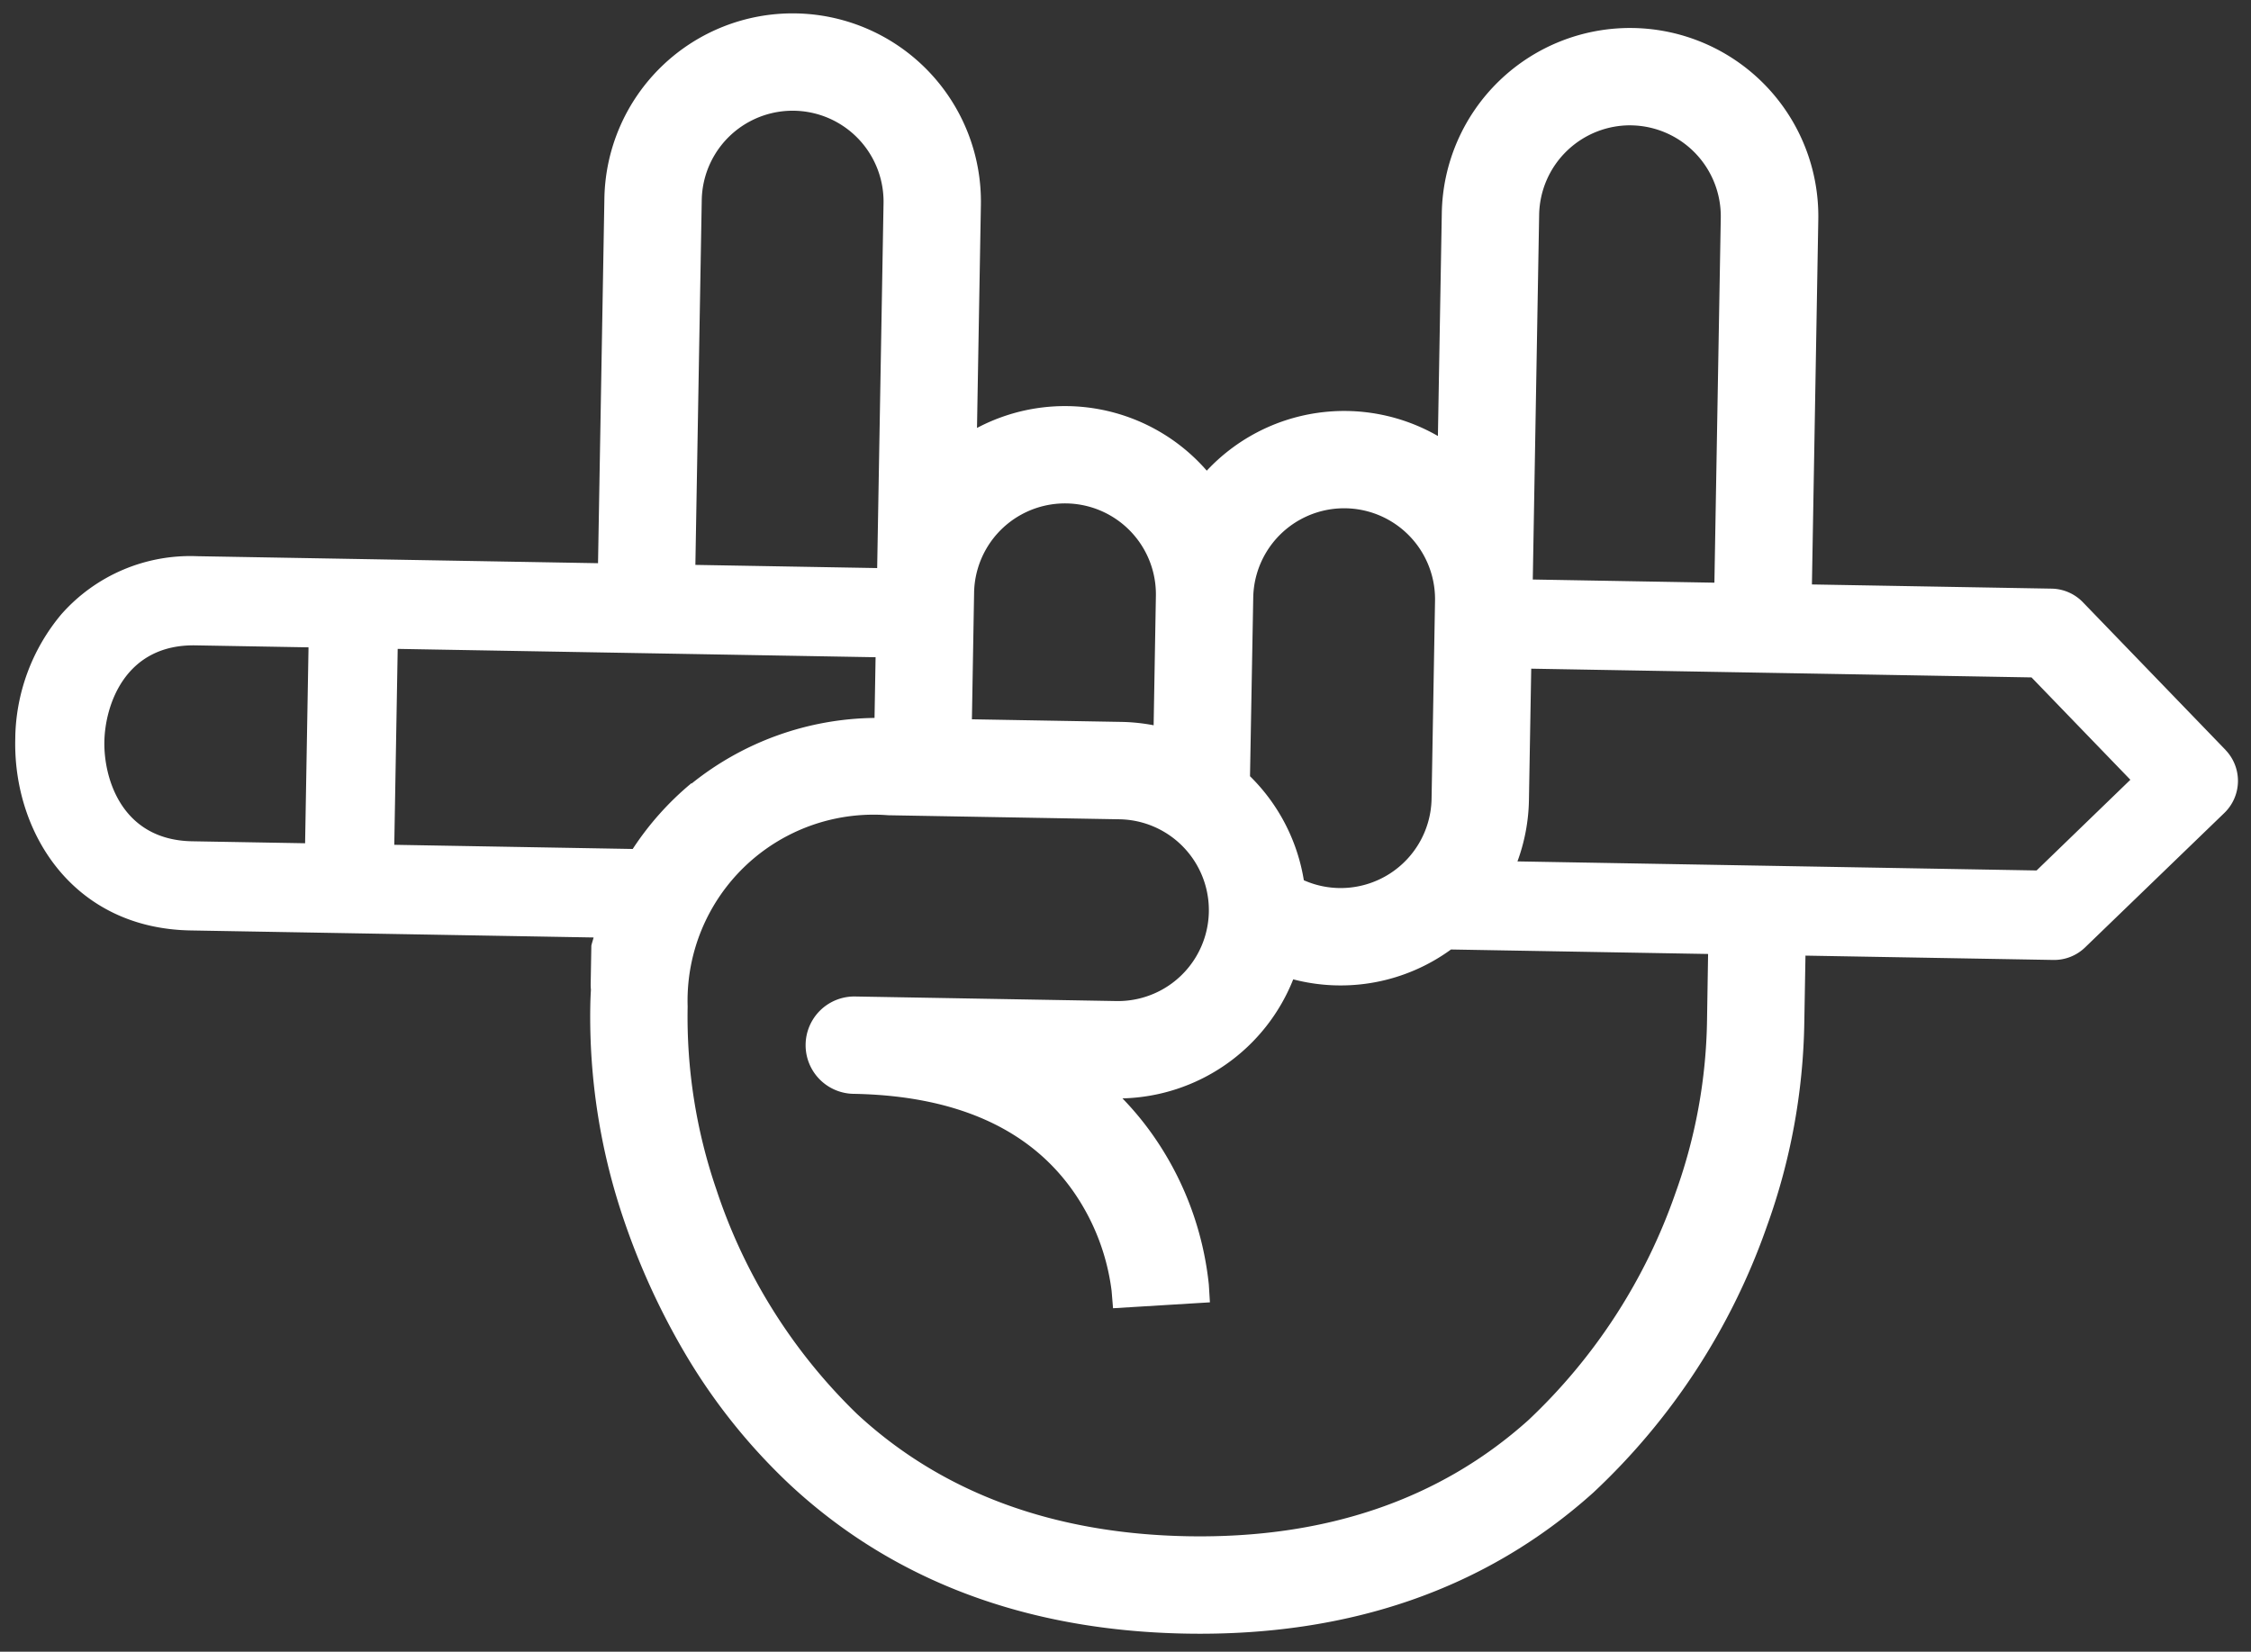 <svg xmlns="http://www.w3.org/2000/svg" xmlns:xlink="http://www.w3.org/1999/xlink" width="93.052" height="68.288" viewBox="0 0 93.052 68.288">
  <rect x="0" y="0" width="93.052" height="68.288" fill="#333333" stroke="none"/>
  <defs>
    <clipPath id="clip-path">
      <rect id="Rectangle_176" data-name="Rectangle 176" width="91.902" height="66.694" fill="#fff"/>
    </clipPath>
  </defs>
  <g id="Group_330" data-name="Group 330" transform="translate(-898.434 -237.188)">
    <g id="Group_208" data-name="Group 208" transform="translate(899.598 237.188) rotate(1)">
      <g id="Group_197" data-name="Group 197" transform="translate(0 0)">
        <rect id="Rectangle_175" data-name="Rectangle 175" width="3.687" height="11.797" transform="translate(12.055 24.959)" fill="#fff"/>
        <g id="Group_196" data-name="Group 196" transform="translate(0 0)">
          <g id="Group_195" data-name="Group 195" clip-path="url(#clip-path)">
            <path id="Path_671" data-name="Path 671" d="M91.362,29.414l-6-6a1.844,1.844,0,0,0-1.3-.541H74.148V7.783a7.783,7.783,0,1,0-15.566,0v9.223a7.77,7.77,0,0,0-9.528,1.6,7.77,7.77,0,0,0-9.528-1.6V7.783a7.783,7.783,0,1,0-15.566,0V22.87H7.385a7.106,7.106,0,0,0-5.571,2.5A8.144,8.144,0,0,0,0,30.607c0,3.846,2.537,7.738,7.385,7.738H24.048c-.028.114-.063.219-.088.337v1.585a2.289,2.289,0,0,0,.014.24c-.008.207-.014.415-.014.625a26.011,26.011,0,0,0,1.557,8.908,29.721,29.721,0,0,0,2.583,5.39,24.5,24.5,0,0,0,4.49,5.423c4.332,3.876,9.872,5.841,16.463,5.841,6.727,0,12.352-2.061,16.72-6.128A27.508,27.508,0,0,0,72.749,49.44a25.957,25.957,0,0,0,1.4-8.454V38.221H84.4a1.844,1.844,0,0,0,1.3-.541l5.659-5.659a1.844,1.844,0,0,0,0-2.607m-25-25.389a3.762,3.762,0,0,1,3.757,3.759V22.87H62.607V7.783a3.762,3.762,0,0,1,3.759-3.759m-15.3,19.795a3.758,3.758,0,1,1,7.516,0v8.186a3.758,3.758,0,0,1-5.221,3.462,7.779,7.779,0,0,0-2.3-4.262Zm-11.541,0a3.758,3.758,0,1,1,7.516,0v5.35a7.79,7.79,0,0,0-1.342-.116H39.526ZM27.985,7.783a3.758,3.758,0,1,1,7.516,0V22.87H27.985ZM25.6,34.658H7.385c-2.92,0-3.7-2.546-3.7-4.051s.778-4.05,3.7-4.05H35.5v2.51a12.286,12.286,0,0,0-7.516,2.847v-.021A12.218,12.218,0,0,0,25.6,34.658m44.527,6.328a21.949,21.949,0,0,1-1.181,7.146,23.468,23.468,0,0,1-5.912,9.488c-3.6,3.35-8.3,5.048-13.977,5.048-5.572,0-10.208-1.621-13.779-4.817A22.9,22.9,0,0,1,29.3,48.664a21.984,21.984,0,0,1-1.316-7.532,7.691,7.691,0,0,1,8.153-8.052H45.7a3.758,3.758,0,0,1,0,7.516H34.9a2.012,2.012,0,1,0,0,4.025c4.25,0,7.35,1.328,9.212,3.95a9.177,9.177,0,0,1,1.6,4.007l.072.719,4-.314-.058-.735a13.109,13.109,0,0,0-2.243-5.887,12.517,12.517,0,0,0-1.461-1.746,7.8,7.8,0,0,0,6.972-5.044,7.748,7.748,0,0,0,6.5-1.348H70.123Zm13.513-6.452H62.177a7.722,7.722,0,0,0,.43-2.528V26.557H83.291l4.16,4.16Z" transform="translate(0 0)" fill="#fff"/>
          </g>
        </g>
      </g>
    </g>
  </g>
</svg>